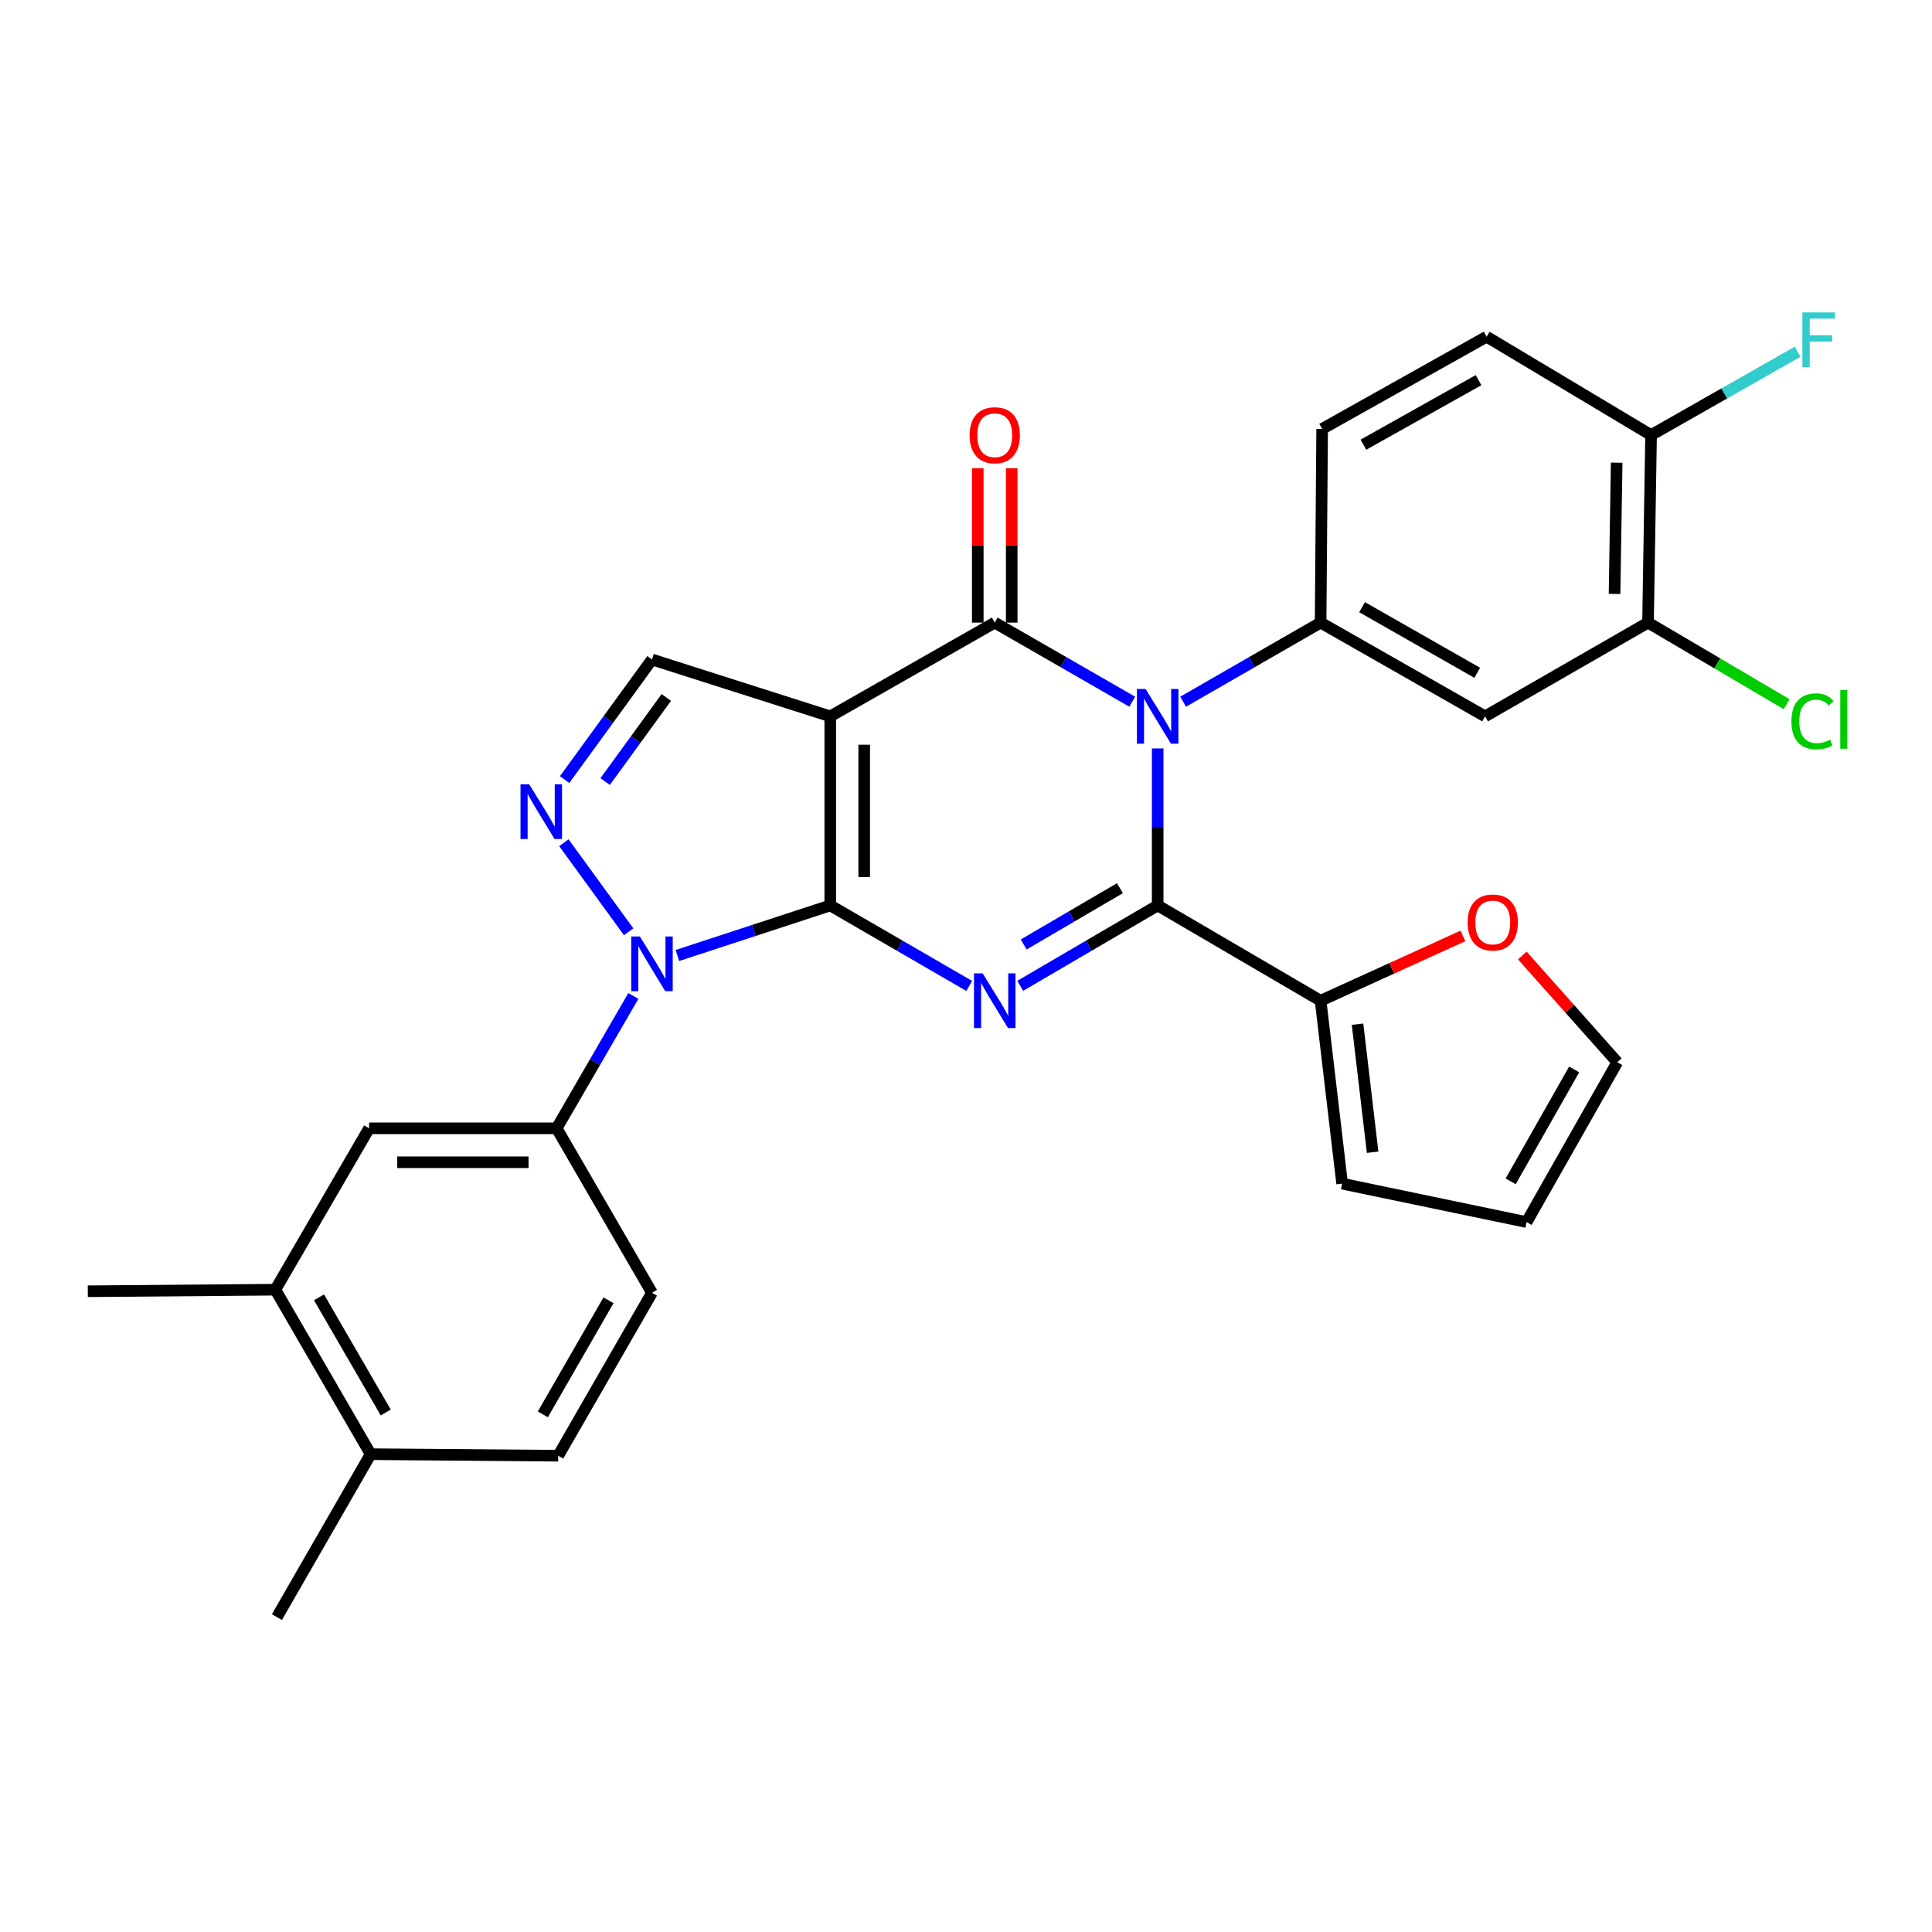 <?xml version='1.0' encoding='iso-8859-1'?>
<svg version='1.1' baseProfile='full'
              xmlns='http://www.w3.org/2000/svg'
                      xmlns:rdkit='http://www.rdkit.org/xml'
                      xmlns:xlink='http://www.w3.org/1999/xlink'
                  xml:space='preserve'
width='1000px' height='1000px' viewBox='0 0 1000 1000'>
<!-- END OF HEADER -->
<rect style='opacity:1.0;fill:#FFFFFF;stroke:none' width='1000' height='1000' x='0' y='0'> </rect>
<path class='bond-0' d='M 429.741,468.649 L 429.741,370.784' style='fill:none;fill-rule:evenodd;stroke:#000000;stroke-width:6px;stroke-linecap:butt;stroke-linejoin:miter;stroke-opacity:1' />
<path class='bond-0' d='M 447.311,453.97 L 447.311,385.464' style='fill:none;fill-rule:evenodd;stroke:#000000;stroke-width:6px;stroke-linecap:butt;stroke-linejoin:miter;stroke-opacity:1' />
<path class='bond-2' d='M 429.741,468.649 L 465.709,489.487' style='fill:none;fill-rule:evenodd;stroke:#000000;stroke-width:6px;stroke-linecap:butt;stroke-linejoin:miter;stroke-opacity:1' />
<path class='bond-2' d='M 465.709,489.487 L 501.678,510.325' style='fill:none;fill-rule:evenodd;stroke:#0000FF;stroke-width:6px;stroke-linecap:butt;stroke-linejoin:miter;stroke-opacity:1' />
<path class='bond-5' d='M 429.741,468.649 L 390.184,481.608' style='fill:none;fill-rule:evenodd;stroke:#000000;stroke-width:6px;stroke-linecap:butt;stroke-linejoin:miter;stroke-opacity:1' />
<path class='bond-5' d='M 390.184,481.608 L 350.627,494.566' style='fill:none;fill-rule:evenodd;stroke:#0000FF;stroke-width:6px;stroke-linecap:butt;stroke-linejoin:miter;stroke-opacity:1' />
<path class='bond-4' d='M 429.741,370.784 L 514.877,322.262' style='fill:none;fill-rule:evenodd;stroke:#000000;stroke-width:6px;stroke-linecap:butt;stroke-linejoin:miter;stroke-opacity:1' />
<path class='bond-8' d='M 429.741,370.784 L 337.459,341.354' style='fill:none;fill-rule:evenodd;stroke:#000000;stroke-width:6px;stroke-linecap:butt;stroke-linejoin:miter;stroke-opacity:1' />
<path class='bond-1' d='M 599.214,387.391 L 599.214,428.02' style='fill:none;fill-rule:evenodd;stroke:#0000FF;stroke-width:6px;stroke-linecap:butt;stroke-linejoin:miter;stroke-opacity:1' />
<path class='bond-1' d='M 599.214,428.02 L 599.214,468.649' style='fill:none;fill-rule:evenodd;stroke:#000000;stroke-width:6px;stroke-linecap:butt;stroke-linejoin:miter;stroke-opacity:1' />
<path class='bond-7' d='M 612.386,363.205 L 647.963,342.733' style='fill:none;fill-rule:evenodd;stroke:#0000FF;stroke-width:6px;stroke-linecap:butt;stroke-linejoin:miter;stroke-opacity:1' />
<path class='bond-7' d='M 647.963,342.733 L 683.54,322.262' style='fill:none;fill-rule:evenodd;stroke:#000000;stroke-width:6px;stroke-linecap:butt;stroke-linejoin:miter;stroke-opacity:1' />
<path class='bond-31' d='M 586.041,363.205 L 550.459,342.733' style='fill:none;fill-rule:evenodd;stroke:#0000FF;stroke-width:6px;stroke-linecap:butt;stroke-linejoin:miter;stroke-opacity:1' />
<path class='bond-31' d='M 550.459,342.733 L 514.877,322.262' style='fill:none;fill-rule:evenodd;stroke:#000000;stroke-width:6px;stroke-linecap:butt;stroke-linejoin:miter;stroke-opacity:1' />
<path class='bond-3' d='M 528.06,510.263 L 563.637,489.456' style='fill:none;fill-rule:evenodd;stroke:#0000FF;stroke-width:6px;stroke-linecap:butt;stroke-linejoin:miter;stroke-opacity:1' />
<path class='bond-3' d='M 563.637,489.456 L 599.214,468.649' style='fill:none;fill-rule:evenodd;stroke:#000000;stroke-width:6px;stroke-linecap:butt;stroke-linejoin:miter;stroke-opacity:1' />
<path class='bond-3' d='M 529.863,488.854 L 554.767,474.289' style='fill:none;fill-rule:evenodd;stroke:#0000FF;stroke-width:6px;stroke-linecap:butt;stroke-linejoin:miter;stroke-opacity:1' />
<path class='bond-3' d='M 554.767,474.289 L 579.671,459.725' style='fill:none;fill-rule:evenodd;stroke:#000000;stroke-width:6px;stroke-linecap:butt;stroke-linejoin:miter;stroke-opacity:1' />
<path class='bond-9' d='M 599.214,468.649 L 683.54,517.972' style='fill:none;fill-rule:evenodd;stroke:#000000;stroke-width:6px;stroke-linecap:butt;stroke-linejoin:miter;stroke-opacity:1' />
<path class='bond-14' d='M 523.662,322.262 L 523.662,282.322' style='fill:none;fill-rule:evenodd;stroke:#000000;stroke-width:6px;stroke-linecap:butt;stroke-linejoin:miter;stroke-opacity:1' />
<path class='bond-14' d='M 523.662,282.322 L 523.662,242.383' style='fill:none;fill-rule:evenodd;stroke:#FF0000;stroke-width:6px;stroke-linecap:butt;stroke-linejoin:miter;stroke-opacity:1' />
<path class='bond-14' d='M 506.092,322.262 L 506.092,282.322' style='fill:none;fill-rule:evenodd;stroke:#000000;stroke-width:6px;stroke-linecap:butt;stroke-linejoin:miter;stroke-opacity:1' />
<path class='bond-14' d='M 506.092,282.322 L 506.092,242.383' style='fill:none;fill-rule:evenodd;stroke:#FF0000;stroke-width:6px;stroke-linecap:butt;stroke-linejoin:miter;stroke-opacity:1' />
<path class='bond-6' d='M 325.387,482.285 L 291.86,436.199' style='fill:none;fill-rule:evenodd;stroke:#0000FF;stroke-width:6px;stroke-linecap:butt;stroke-linejoin:miter;stroke-opacity:1' />
<path class='bond-10' d='M 327.829,515.5 L 307.977,549.758' style='fill:none;fill-rule:evenodd;stroke:#0000FF;stroke-width:6px;stroke-linecap:butt;stroke-linejoin:miter;stroke-opacity:1' />
<path class='bond-10' d='M 307.977,549.758 L 288.126,584.016' style='fill:none;fill-rule:evenodd;stroke:#000000;stroke-width:6px;stroke-linecap:butt;stroke-linejoin:miter;stroke-opacity:1' />
<path class='bond-30' d='M 292.234,403.522 L 314.846,372.438' style='fill:none;fill-rule:evenodd;stroke:#0000FF;stroke-width:6px;stroke-linecap:butt;stroke-linejoin:miter;stroke-opacity:1' />
<path class='bond-30' d='M 314.846,372.438 L 337.459,341.354' style='fill:none;fill-rule:evenodd;stroke:#000000;stroke-width:6px;stroke-linecap:butt;stroke-linejoin:miter;stroke-opacity:1' />
<path class='bond-30' d='M 313.226,404.533 L 329.054,382.774' style='fill:none;fill-rule:evenodd;stroke:#0000FF;stroke-width:6px;stroke-linecap:butt;stroke-linejoin:miter;stroke-opacity:1' />
<path class='bond-30' d='M 329.054,382.774 L 344.883,361.016' style='fill:none;fill-rule:evenodd;stroke:#000000;stroke-width:6px;stroke-linecap:butt;stroke-linejoin:miter;stroke-opacity:1' />
<path class='bond-11' d='M 683.54,322.262 L 768.677,370.784' style='fill:none;fill-rule:evenodd;stroke:#000000;stroke-width:6px;stroke-linecap:butt;stroke-linejoin:miter;stroke-opacity:1' />
<path class='bond-11' d='M 705.011,314.275 L 764.606,348.241' style='fill:none;fill-rule:evenodd;stroke:#000000;stroke-width:6px;stroke-linecap:butt;stroke-linejoin:miter;stroke-opacity:1' />
<path class='bond-17' d='M 683.54,322.262 L 684.341,222.005' style='fill:none;fill-rule:evenodd;stroke:#000000;stroke-width:6px;stroke-linecap:butt;stroke-linejoin:miter;stroke-opacity:1' />
<path class='bond-16' d='M 683.54,517.972 L 720.371,501.201' style='fill:none;fill-rule:evenodd;stroke:#000000;stroke-width:6px;stroke-linecap:butt;stroke-linejoin:miter;stroke-opacity:1' />
<path class='bond-16' d='M 720.371,501.201 L 757.202,484.43' style='fill:none;fill-rule:evenodd;stroke:#FF0000;stroke-width:6px;stroke-linecap:butt;stroke-linejoin:miter;stroke-opacity:1' />
<path class='bond-19' d='M 683.54,517.972 L 694.687,612.655' style='fill:none;fill-rule:evenodd;stroke:#000000;stroke-width:6px;stroke-linecap:butt;stroke-linejoin:miter;stroke-opacity:1' />
<path class='bond-19' d='M 702.662,530.12 L 710.465,596.399' style='fill:none;fill-rule:evenodd;stroke:#000000;stroke-width:6px;stroke-linecap:butt;stroke-linejoin:miter;stroke-opacity:1' />
<path class='bond-13' d='M 288.126,584.016 L 191.052,584.016' style='fill:none;fill-rule:evenodd;stroke:#000000;stroke-width:6px;stroke-linecap:butt;stroke-linejoin:miter;stroke-opacity:1' />
<path class='bond-13' d='M 273.565,601.586 L 205.613,601.586' style='fill:none;fill-rule:evenodd;stroke:#000000;stroke-width:6px;stroke-linecap:butt;stroke-linejoin:miter;stroke-opacity:1' />
<path class='bond-20' d='M 288.126,584.016 L 337.459,669.143' style='fill:none;fill-rule:evenodd;stroke:#000000;stroke-width:6px;stroke-linecap:butt;stroke-linejoin:miter;stroke-opacity:1' />
<path class='bond-12' d='M 768.677,370.784 L 853.013,322.262' style='fill:none;fill-rule:evenodd;stroke:#000000;stroke-width:6px;stroke-linecap:butt;stroke-linejoin:miter;stroke-opacity:1' />
<path class='bond-26' d='M 853.013,322.262 L 888.887,343.374' style='fill:none;fill-rule:evenodd;stroke:#000000;stroke-width:6px;stroke-linecap:butt;stroke-linejoin:miter;stroke-opacity:1' />
<path class='bond-26' d='M 888.887,343.374 L 924.76,364.486' style='fill:none;fill-rule:evenodd;stroke:#00CC00;stroke-width:6px;stroke-linecap:butt;stroke-linejoin:miter;stroke-opacity:1' />
<path class='bond-34' d='M 853.013,322.262 L 854.594,225.197' style='fill:none;fill-rule:evenodd;stroke:#000000;stroke-width:6px;stroke-linecap:butt;stroke-linejoin:miter;stroke-opacity:1' />
<path class='bond-34' d='M 835.683,307.416 L 836.789,239.47' style='fill:none;fill-rule:evenodd;stroke:#000000;stroke-width:6px;stroke-linecap:butt;stroke-linejoin:miter;stroke-opacity:1' />
<path class='bond-15' d='M 191.052,584.016 L 142.519,667.542' style='fill:none;fill-rule:evenodd;stroke:#000000;stroke-width:6px;stroke-linecap:butt;stroke-linejoin:miter;stroke-opacity:1' />
<path class='bond-28' d='M 142.519,667.542 L 45.455,668.352' style='fill:none;fill-rule:evenodd;stroke:#000000;stroke-width:6px;stroke-linecap:butt;stroke-linejoin:miter;stroke-opacity:1' />
<path class='bond-32' d='M 142.519,667.542 L 191.852,752.679' style='fill:none;fill-rule:evenodd;stroke:#000000;stroke-width:6px;stroke-linecap:butt;stroke-linejoin:miter;stroke-opacity:1' />
<path class='bond-32' d='M 165.121,671.504 L 199.654,731.099' style='fill:none;fill-rule:evenodd;stroke:#000000;stroke-width:6px;stroke-linecap:butt;stroke-linejoin:miter;stroke-opacity:1' />
<path class='bond-22' d='M 787.945,494.579 L 812.524,522.191' style='fill:none;fill-rule:evenodd;stroke:#FF0000;stroke-width:6px;stroke-linecap:butt;stroke-linejoin:miter;stroke-opacity:1' />
<path class='bond-22' d='M 812.524,522.191 L 837.102,549.803' style='fill:none;fill-rule:evenodd;stroke:#000000;stroke-width:6px;stroke-linecap:butt;stroke-linejoin:miter;stroke-opacity:1' />
<path class='bond-24' d='M 684.341,222.005 L 769.477,174.273' style='fill:none;fill-rule:evenodd;stroke:#000000;stroke-width:6px;stroke-linecap:butt;stroke-linejoin:miter;stroke-opacity:1' />
<path class='bond-24' d='M 705.703,230.171 L 765.299,196.758' style='fill:none;fill-rule:evenodd;stroke:#000000;stroke-width:6px;stroke-linecap:butt;stroke-linejoin:miter;stroke-opacity:1' />
<path class='bond-18' d='M 854.594,225.197 L 769.477,174.273' style='fill:none;fill-rule:evenodd;stroke:#000000;stroke-width:6px;stroke-linecap:butt;stroke-linejoin:miter;stroke-opacity:1' />
<path class='bond-27' d='M 854.594,225.197 L 892.506,203.63' style='fill:none;fill-rule:evenodd;stroke:#000000;stroke-width:6px;stroke-linecap:butt;stroke-linejoin:miter;stroke-opacity:1' />
<path class='bond-27' d='M 892.506,203.63 L 930.417,182.063' style='fill:none;fill-rule:evenodd;stroke:#33CCCC;stroke-width:6px;stroke-linecap:butt;stroke-linejoin:miter;stroke-opacity:1' />
<path class='bond-23' d='M 694.687,612.655 L 790.161,632.549' style='fill:none;fill-rule:evenodd;stroke:#000000;stroke-width:6px;stroke-linecap:butt;stroke-linejoin:miter;stroke-opacity:1' />
<path class='bond-25' d='M 337.459,669.143 L 288.927,753.479' style='fill:none;fill-rule:evenodd;stroke:#000000;stroke-width:6px;stroke-linecap:butt;stroke-linejoin:miter;stroke-opacity:1' />
<path class='bond-25' d='M 314.951,673.03 L 280.978,732.065' style='fill:none;fill-rule:evenodd;stroke:#000000;stroke-width:6px;stroke-linecap:butt;stroke-linejoin:miter;stroke-opacity:1' />
<path class='bond-21' d='M 191.852,752.679 L 288.927,753.479' style='fill:none;fill-rule:evenodd;stroke:#000000;stroke-width:6px;stroke-linecap:butt;stroke-linejoin:miter;stroke-opacity:1' />
<path class='bond-29' d='M 191.852,752.679 L 143.32,837.015' style='fill:none;fill-rule:evenodd;stroke:#000000;stroke-width:6px;stroke-linecap:butt;stroke-linejoin:miter;stroke-opacity:1' />
<path class='bond-33' d='M 837.102,549.803 L 790.161,632.549' style='fill:none;fill-rule:evenodd;stroke:#000000;stroke-width:6px;stroke-linecap:butt;stroke-linejoin:miter;stroke-opacity:1' />
<path class='bond-33' d='M 814.779,553.546 L 781.92,611.467' style='fill:none;fill-rule:evenodd;stroke:#000000;stroke-width:6px;stroke-linecap:butt;stroke-linejoin:miter;stroke-opacity:1' />
<path  class='atom-2' d='M 592.954 356.624
L 602.234 371.624
Q 603.154 373.104, 604.634 375.784
Q 606.114 378.464, 606.194 378.624
L 606.194 356.624
L 609.954 356.624
L 609.954 384.944
L 606.074 384.944
L 596.114 368.544
Q 594.954 366.624, 593.714 364.424
Q 592.514 362.224, 592.154 361.544
L 592.154 384.944
L 588.474 384.944
L 588.474 356.624
L 592.954 356.624
' fill='#0000FF'/>
<path  class='atom-3' d='M 508.617 503.812
L 517.897 518.812
Q 518.817 520.292, 520.297 522.972
Q 521.777 525.652, 521.857 525.812
L 521.857 503.812
L 525.617 503.812
L 525.617 532.132
L 521.737 532.132
L 511.777 515.732
Q 510.617 513.812, 509.377 511.612
Q 508.177 509.412, 507.817 508.732
L 507.817 532.132
L 504.137 532.132
L 504.137 503.812
L 508.617 503.812
' fill='#0000FF'/>
<path  class='atom-6' d='M 331.199 484.72
L 340.479 499.72
Q 341.399 501.2, 342.879 503.88
Q 344.359 506.56, 344.439 506.72
L 344.439 484.72
L 348.199 484.72
L 348.199 513.04
L 344.319 513.04
L 334.359 496.64
Q 333.199 494.72, 331.959 492.52
Q 330.759 490.32, 330.399 489.64
L 330.399 513.04
L 326.719 513.04
L 326.719 484.72
L 331.199 484.72
' fill='#0000FF'/>
<path  class='atom-7' d='M 273.901 405.957
L 283.181 420.957
Q 284.101 422.437, 285.581 425.117
Q 287.061 427.797, 287.141 427.957
L 287.141 405.957
L 290.901 405.957
L 290.901 434.277
L 287.021 434.277
L 277.061 417.877
Q 275.901 415.957, 274.661 413.757
Q 273.461 411.557, 273.101 410.877
L 273.101 434.277
L 269.421 434.277
L 269.421 405.957
L 273.901 405.957
' fill='#0000FF'/>
<path  class='atom-15' d='M 501.877 225.277
Q 501.877 218.477, 505.237 214.677
Q 508.597 210.877, 514.877 210.877
Q 521.157 210.877, 524.517 214.677
Q 527.877 218.477, 527.877 225.277
Q 527.877 232.157, 524.477 236.077
Q 521.077 239.957, 514.877 239.957
Q 508.637 239.957, 505.237 236.077
Q 501.877 232.197, 501.877 225.277
M 514.877 236.757
Q 519.197 236.757, 521.517 233.877
Q 523.877 230.957, 523.877 225.277
Q 523.877 219.717, 521.517 216.917
Q 519.197 214.077, 514.877 214.077
Q 510.557 214.077, 508.197 216.877
Q 505.877 219.677, 505.877 225.277
Q 505.877 230.997, 508.197 233.877
Q 510.557 236.757, 514.877 236.757
' fill='#FF0000'/>
<path  class='atom-17' d='M 759.65 477.475
Q 759.65 470.675, 763.01 466.875
Q 766.37 463.075, 772.65 463.075
Q 778.93 463.075, 782.29 466.875
Q 785.65 470.675, 785.65 477.475
Q 785.65 484.355, 782.25 488.275
Q 778.85 492.155, 772.65 492.155
Q 766.41 492.155, 763.01 488.275
Q 759.65 484.395, 759.65 477.475
M 772.65 488.955
Q 776.97 488.955, 779.29 486.075
Q 781.65 483.155, 781.65 477.475
Q 781.65 471.915, 779.29 469.115
Q 776.97 466.275, 772.65 466.275
Q 768.33 466.275, 765.97 469.075
Q 763.65 471.875, 763.65 477.475
Q 763.65 483.195, 765.97 486.075
Q 768.33 488.955, 772.65 488.955
' fill='#FF0000'/>
<path  class='atom-27' d='M 927.23 373.345
Q 927.23 366.305, 930.51 362.625
Q 933.83 358.905, 940.11 358.905
Q 945.95 358.905, 949.07 363.025
L 946.43 365.185
Q 944.15 362.185, 940.11 362.185
Q 935.83 362.185, 933.55 365.065
Q 931.31 367.905, 931.31 373.345
Q 931.31 378.945, 933.63 381.825
Q 935.99 384.705, 940.55 384.705
Q 943.67 384.705, 947.31 382.825
L 948.43 385.825
Q 946.95 386.785, 944.71 387.345
Q 942.47 387.905, 939.99 387.905
Q 933.83 387.905, 930.51 384.145
Q 927.23 380.385, 927.23 373.345
' fill='#00CC00'/>
<path  class='atom-27' d='M 952.51 357.185
L 956.19 357.185
L 956.19 387.545
L 952.51 387.545
L 952.51 357.185
' fill='#00CC00'/>
<path  class='atom-28' d='M 932.912 161.694
L 949.752 161.694
L 949.752 164.934
L 936.712 164.934
L 936.712 173.534
L 948.312 173.534
L 948.312 176.814
L 936.712 176.814
L 936.712 190.014
L 932.912 190.014
L 932.912 161.694
' fill='#33CCCC'/>
</svg>
